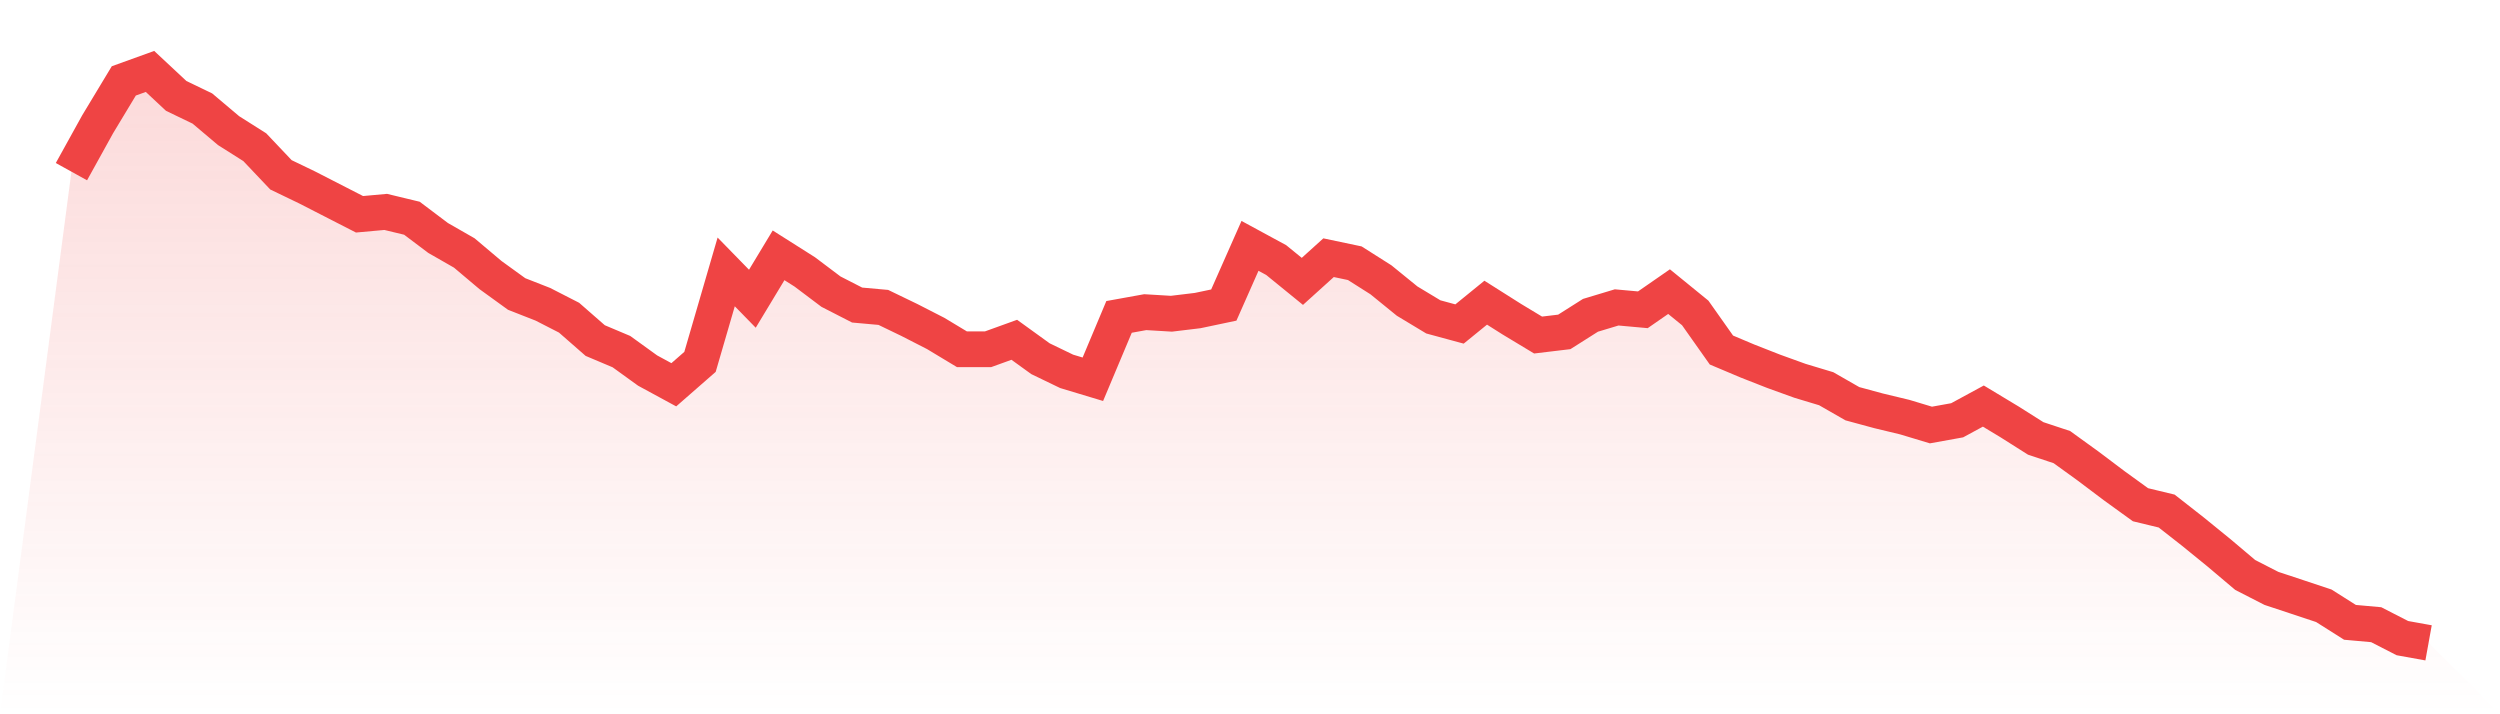 <svg viewBox="0 0 140 40" xmlns="http://www.w3.org/2000/svg">
<defs>
<linearGradient id="gradient" x1="0" x2="0" y1="0" y2="1">
<stop offset="0%" stop-color="#ef4444" stop-opacity="0.2"/>
<stop offset="100%" stop-color="#ef4444" stop-opacity="0"/>
</linearGradient>
</defs>
<path d="M4,9.613 L4,9.613 L5.467,6.961 L6.933,4.53 L8.4,4 L9.867,5.37 L11.333,6.077 L12.8,7.315 L14.267,8.243 L15.733,9.79 L17.2,10.497 L18.667,11.249 L20.133,12 L21.6,11.867 L23.067,12.221 L24.533,13.326 L26,14.166 L27.467,15.403 L28.933,16.464 L30.4,17.039 L31.867,17.79 L33.333,19.072 L34.8,19.691 L36.267,20.751 L37.733,21.547 L39.2,20.265 L40.667,15.227 L42.133,16.729 L43.6,14.298 L45.067,15.227 L46.533,16.331 L48,17.083 L49.467,17.215 L50.933,17.923 L52.4,18.674 L53.867,19.558 L55.333,19.558 L56.8,19.028 L58.267,20.088 L59.733,20.796 L61.2,21.238 L62.667,17.746 L64.133,17.481 L65.6,17.569 L67.067,17.392 L68.533,17.083 L70,13.768 L71.467,14.564 L72.933,15.757 L74.4,14.431 L75.867,14.74 L77.333,15.669 L78.8,16.862 L80.267,17.746 L81.733,18.144 L83.2,16.95 L84.667,17.878 L86.133,18.762 L87.6,18.586 L89.067,17.657 L90.533,17.215 L92,17.348 L93.467,16.331 L94.933,17.525 L96.4,19.602 L97.867,20.221 L99.333,20.796 L100.8,21.326 L102.267,21.768 L103.733,22.608 L105.2,23.006 L106.667,23.359 L108.133,23.801 L109.6,23.536 L111.067,22.74 L112.533,23.624 L114,24.552 L115.467,25.039 L116.933,26.099 L118.4,27.204 L119.867,28.265 L121.333,28.619 L122.8,29.768 L124.267,30.961 L125.733,32.199 L127.2,32.95 L128.667,33.436 L130.133,33.923 L131.6,34.851 L133.067,34.983 L134.533,35.735 L136,36 L140,40 L0,40 z" fill="url(#gradient)"/>
<path d="M4,9.613 L4,9.613 L5.467,6.961 L6.933,4.53 L8.4,4 L9.867,5.37 L11.333,6.077 L12.8,7.315 L14.267,8.243 L15.733,9.79 L17.2,10.497 L18.667,11.249 L20.133,12 L21.6,11.867 L23.067,12.221 L24.533,13.326 L26,14.166 L27.467,15.403 L28.933,16.464 L30.4,17.039 L31.867,17.79 L33.333,19.072 L34.8,19.691 L36.267,20.751 L37.733,21.547 L39.2,20.265 L40.667,15.227 L42.133,16.729 L43.6,14.298 L45.067,15.227 L46.533,16.331 L48,17.083 L49.467,17.215 L50.933,17.923 L52.4,18.674 L53.867,19.558 L55.333,19.558 L56.8,19.028 L58.267,20.088 L59.733,20.796 L61.2,21.238 L62.667,17.746 L64.133,17.481 L65.6,17.569 L67.067,17.392 L68.533,17.083 L70,13.768 L71.467,14.564 L72.933,15.757 L74.4,14.431 L75.867,14.74 L77.333,15.669 L78.8,16.862 L80.267,17.746 L81.733,18.144 L83.2,16.95 L84.667,17.878 L86.133,18.762 L87.6,18.586 L89.067,17.657 L90.533,17.215 L92,17.348 L93.467,16.331 L94.933,17.525 L96.4,19.602 L97.867,20.221 L99.333,20.796 L100.8,21.326 L102.267,21.768 L103.733,22.608 L105.2,23.006 L106.667,23.359 L108.133,23.801 L109.6,23.536 L111.067,22.74 L112.533,23.624 L114,24.552 L115.467,25.039 L116.933,26.099 L118.4,27.204 L119.867,28.265 L121.333,28.619 L122.8,29.768 L124.267,30.961 L125.733,32.199 L127.2,32.95 L128.667,33.436 L130.133,33.923 L131.6,34.851 L133.067,34.983 L134.533,35.735 L136,36" fill="none" stroke="#ef4444" stroke-width="2"/>
</svg>